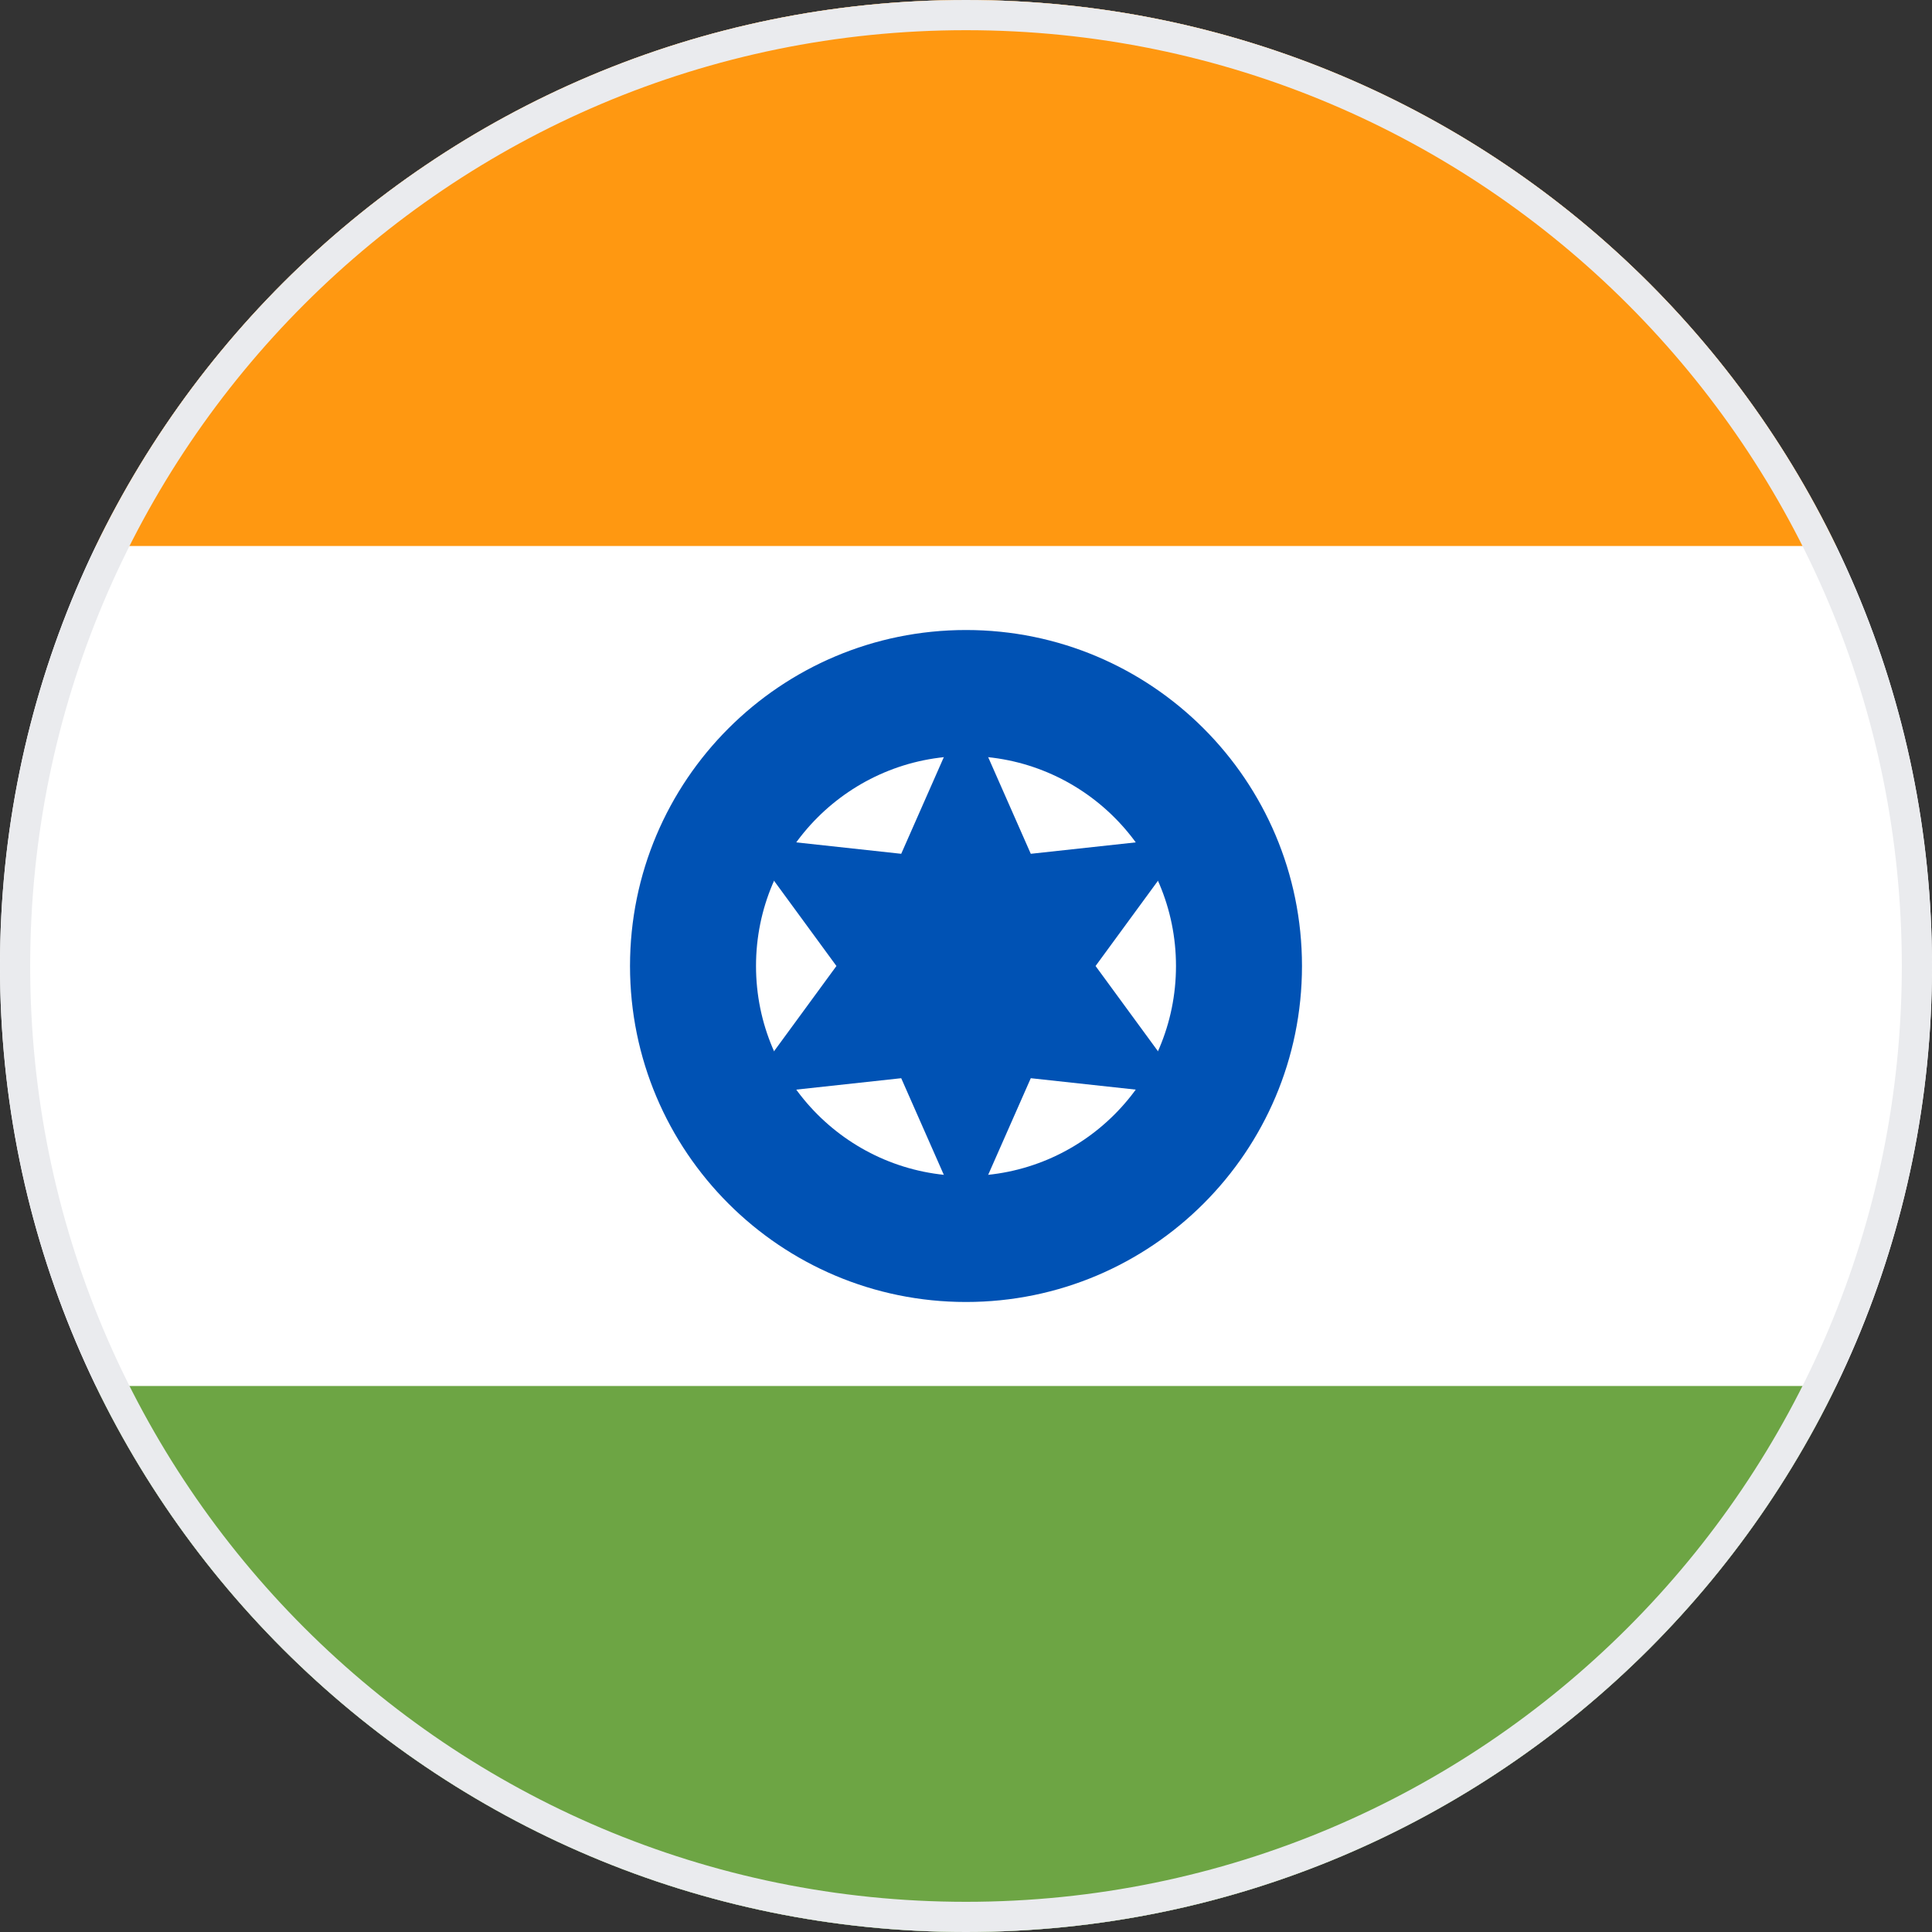 <svg width="64" height="64" viewBox="0 0 64 64" fill="none" xmlns="http://www.w3.org/2000/svg">
<rect x="0" y="0" width="64" height="64" fill="#333333" stroke="none"/>
<g clip-path="url(#clip0_1_5224)">
<path d="M32 64C49.673 64 64 49.673 64 32C64 14.327 49.673 0 32 0C14.327 0 0 14.327 0 32C0 49.673 14.327 64 32 64Z" fill="white"/>
<path d="M32 0C19.313 0 8.351 7.383 3.175 18.087H60.825C55.649 7.383 44.687 0 32 0Z" fill="#FF9811"/>
<path d="M32 64C44.687 64 55.649 56.617 60.825 45.913H3.175C8.351 56.617 19.313 64 32 64Z" fill="#6DA544"/>
<path d="M32 43.13C38.147 43.13 43.13 38.147 43.13 32C43.13 25.853 38.147 20.87 32 20.87C25.853 20.87 20.87 25.853 20.87 32C20.87 38.147 25.853 43.13 32 43.13Z" fill="#0052B4"/>
<path d="M32 38.956C35.842 38.956 38.956 35.842 38.956 32C38.956 28.158 35.842 25.044 32 25.044C28.158 25.044 25.044 28.158 25.044 32C25.044 35.842 28.158 38.956 32 38.956Z" fill="white"/>
<path d="M32 23.416L34.146 28.283L39.434 27.708L36.292 32L39.434 36.292L34.146 35.717L32 40.584L29.854 35.717L24.566 36.292L27.708 32L24.566 27.708L29.854 28.283L32 23.416Z" fill="#0052B4"/>
</g>
<path d="M0.5 32C0.5 14.603 14.603 0.5 32 0.5C49.397 0.5 63.5 14.603 63.5 32C63.5 49.397 49.397 63.5 32 63.5C14.603 63.5 0.5 49.397 0.5 32Z" stroke="#EAEBEE"/>
<defs>
<clipPath id="clip0_1_5224">
<path d="M0 32C0 14.327 14.327 0 32 0C49.673 0 64 14.327 64 32C64 49.673 49.673 64 32 64C14.327 64 0 49.673 0 32Z" fill="white"/>
</clipPath>
</defs>
</svg>

